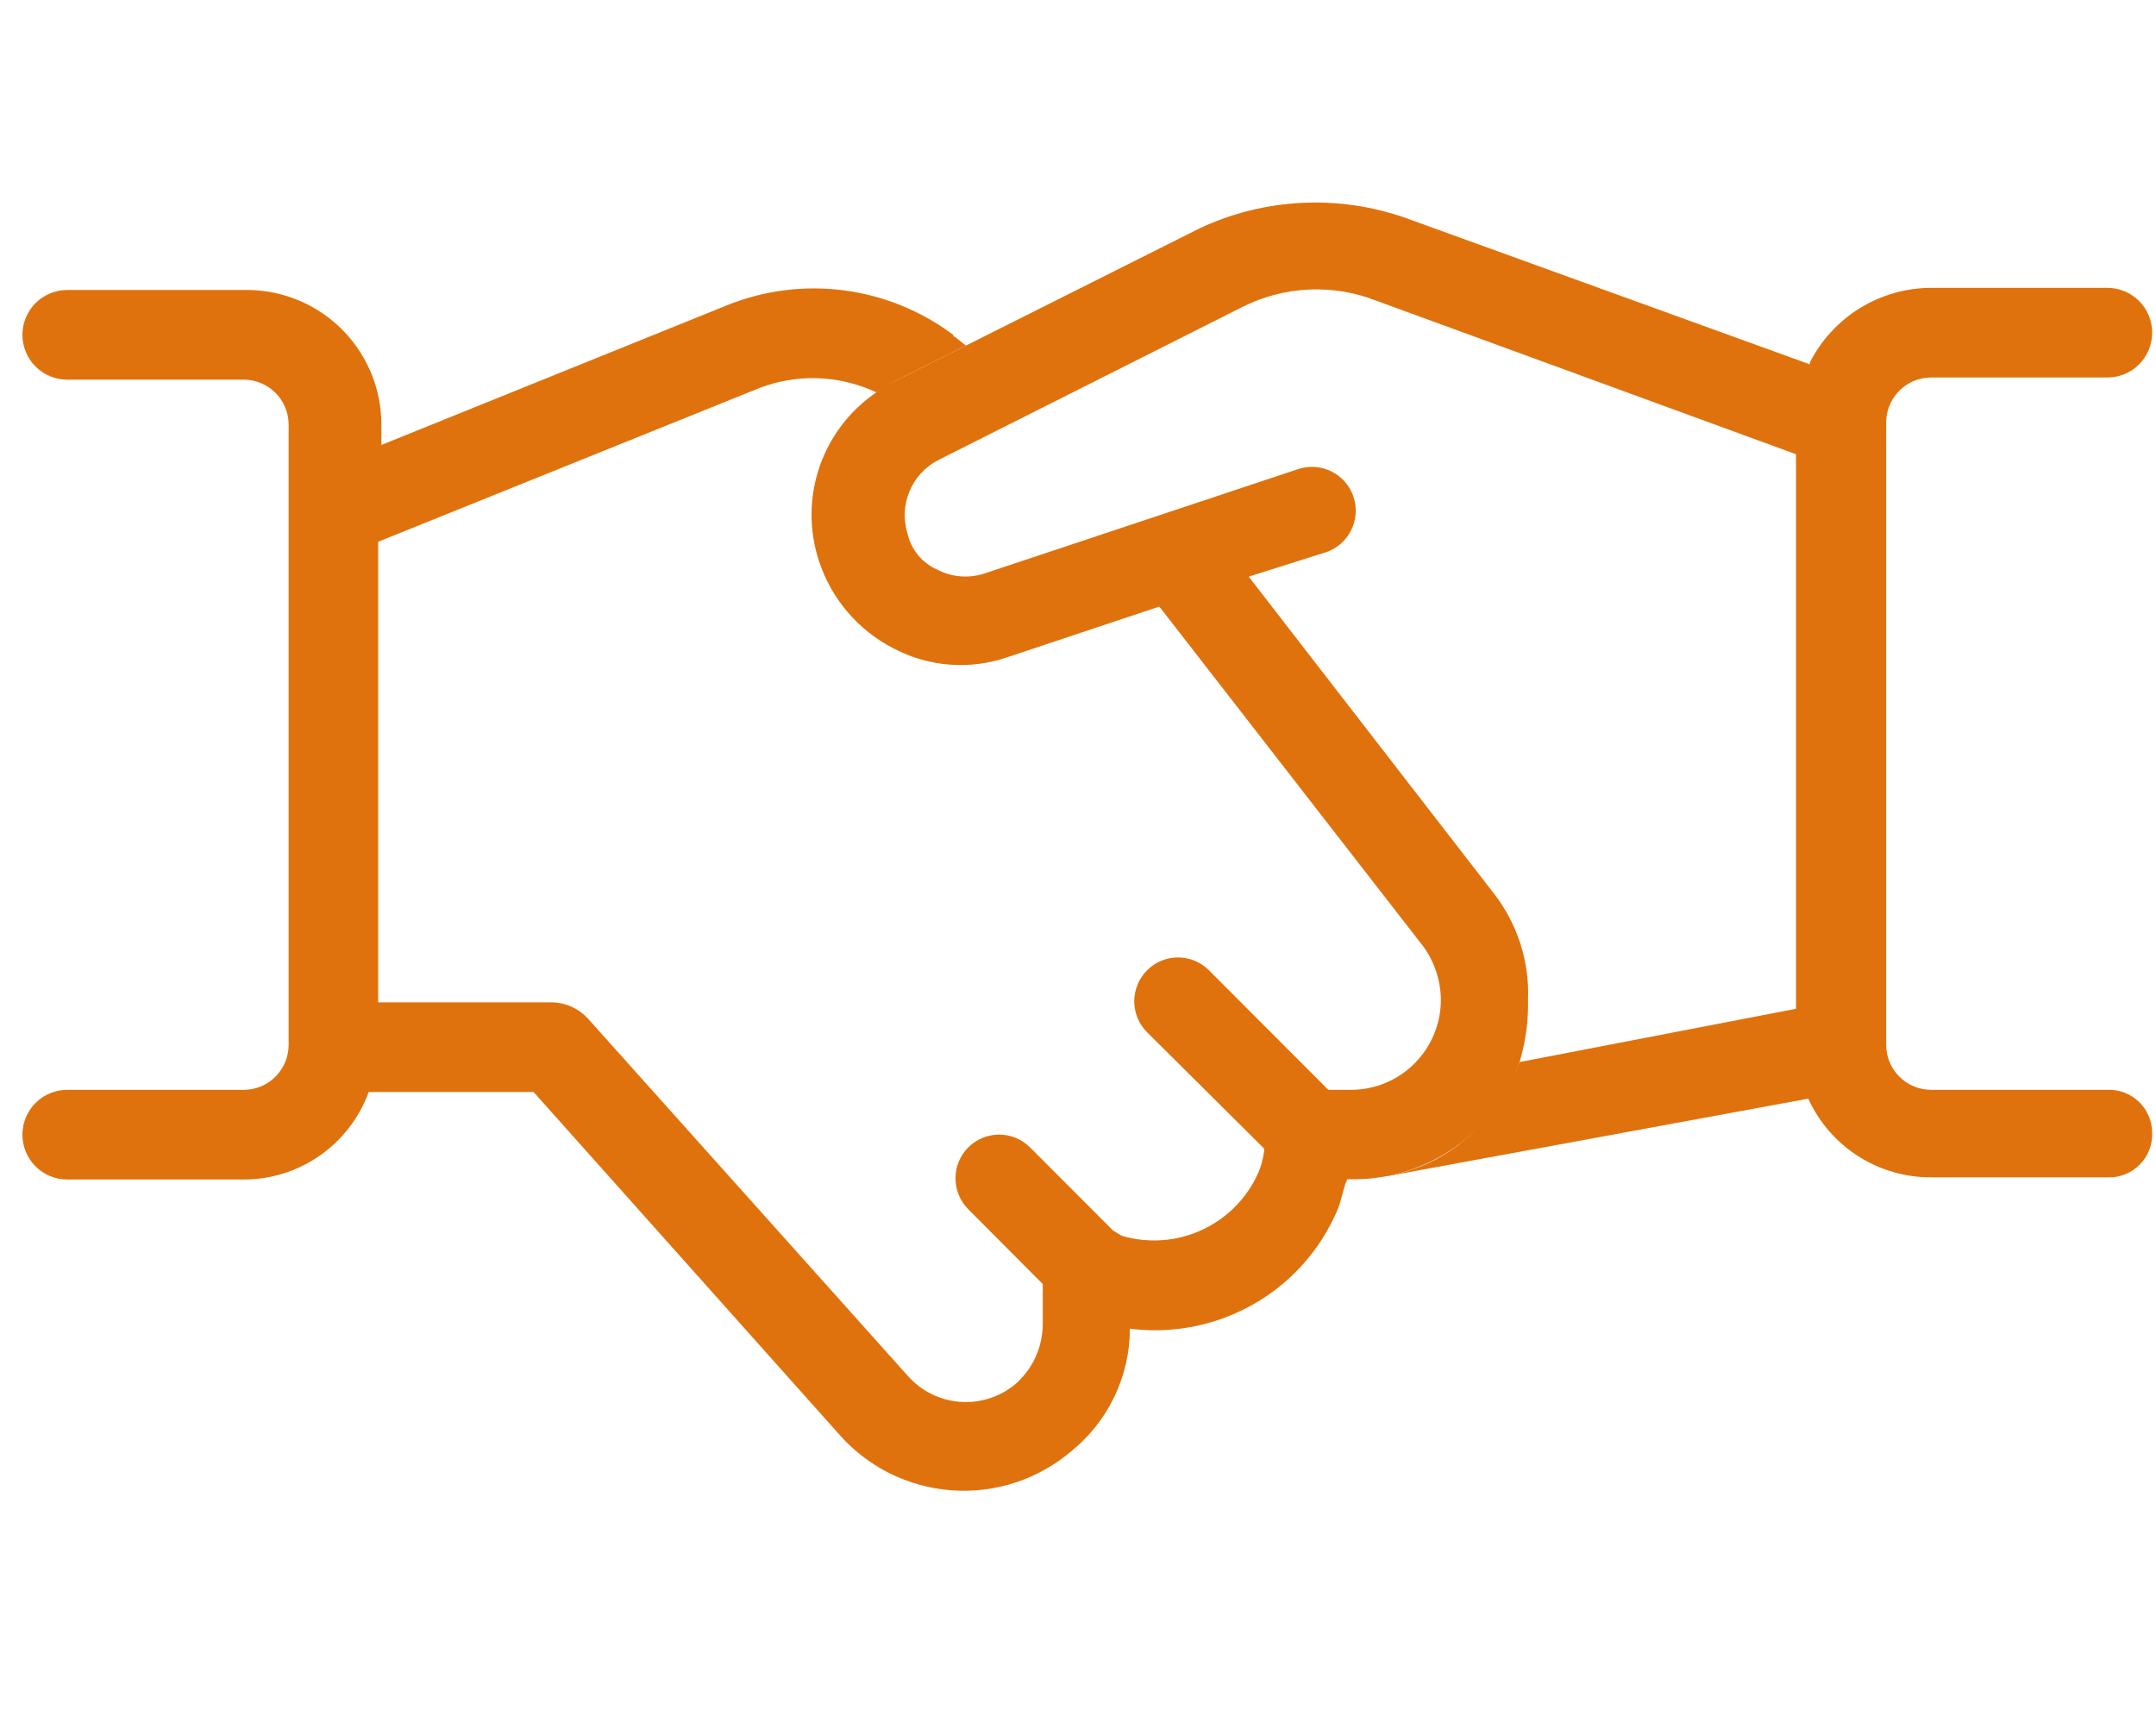 <svg width="58" height="46" viewBox="0 0 58 46" fill="none" xmlns="http://www.w3.org/2000/svg">
<g clip-path="url(#clip0_3556_5641)">
<path d="M40.192 24.044L33.575 15.491L31.166 16.291L38.299 25.476C38.598 25.894 38.76 26.395 38.762 26.909C38.759 27.548 38.505 28.159 38.053 28.611C37.602 29.063 36.992 29.318 36.354 29.321H35.734L32.527 26.108C32.307 25.886 32.009 25.761 31.697 25.759C31.384 25.757 31.084 25.88 30.863 26.1C30.641 26.32 30.515 26.619 30.513 26.932C30.512 27.244 30.634 27.545 30.854 27.767L33.998 30.892C34.013 30.934 34.013 30.979 33.998 31.02C33.973 31.206 33.922 31.388 33.847 31.559C33.543 32.238 33.003 32.783 32.328 33.093C31.653 33.404 30.889 33.458 30.176 33.247L29.945 33.108L27.71 30.869C27.49 30.649 27.191 30.525 26.879 30.525C26.568 30.525 26.269 30.649 26.048 30.869C25.828 31.09 25.704 31.389 25.704 31.701C25.704 32.014 25.828 32.313 26.048 32.533L28.052 34.546V35.636C28.049 35.941 27.981 36.242 27.854 36.519C27.726 36.796 27.541 37.042 27.311 37.242C26.893 37.588 26.357 37.758 25.816 37.714C25.276 37.671 24.773 37.418 24.416 37.01L15.789 27.373C15.546 27.124 15.216 26.979 14.869 26.967H10.173V14.575L20.427 10.44C20.932 10.246 21.472 10.156 22.013 10.176C22.555 10.196 23.086 10.325 23.576 10.556C23.717 10.441 23.873 10.345 24.04 10.272L25.985 9.298L25.695 9.066C25.688 9.066 25.681 9.065 25.674 9.062C25.667 9.059 25.661 9.054 25.656 9.049C25.651 9.043 25.648 9.037 25.645 9.03C25.643 9.023 25.642 9.015 25.643 9.008C24.784 8.365 23.774 7.953 22.711 7.813C21.648 7.673 20.566 7.809 19.57 8.208L10.26 11.971V11.42C10.259 10.471 9.886 9.56 9.221 8.884C8.556 8.207 7.653 7.819 6.705 7.802H1.808C1.488 7.802 1.182 7.929 0.956 8.155C0.73 8.381 0.603 8.688 0.603 9.008C0.603 9.328 0.73 9.635 0.956 9.861C1.182 10.087 1.488 10.214 1.808 10.214H6.561C6.88 10.216 7.185 10.343 7.411 10.569C7.636 10.795 7.763 11.101 7.765 11.42V28.115C7.763 28.434 7.636 28.74 7.411 28.966C7.185 29.192 6.88 29.32 6.561 29.321H1.808C1.488 29.321 1.182 29.448 0.956 29.674C0.73 29.901 0.603 30.207 0.603 30.527C0.603 30.847 0.73 31.154 0.956 31.38C1.182 31.606 1.488 31.733 1.808 31.733H6.561C7.294 31.733 8.009 31.506 8.61 31.085C9.21 30.664 9.667 30.069 9.919 29.379H14.354L22.546 38.558C22.93 39.003 23.397 39.368 23.922 39.632C24.447 39.895 25.018 40.053 25.603 40.095C26.189 40.138 26.777 40.065 27.334 39.88C27.891 39.694 28.407 39.401 28.851 39.017C29.333 38.619 29.722 38.12 29.989 37.554C30.256 36.989 30.395 36.371 30.396 35.746C31.351 35.868 32.321 35.73 33.204 35.346C34.48 34.795 35.488 33.764 36.012 32.475C36.07 32.307 36.122 32.075 36.18 31.896C36.18 31.838 36.238 31.785 36.238 31.727H36.412C37.392 31.729 38.348 31.426 39.149 30.86C39.95 30.294 40.555 29.493 40.881 28.567C41.042 28.027 41.119 27.466 41.107 26.903C41.148 25.872 40.824 24.859 40.192 24.044Z" fill="#DF720C"/>
<path d="M56.693 29.321H51.945C51.626 29.319 51.321 29.192 51.095 28.966C50.87 28.74 50.743 28.434 50.741 28.115V11.362C50.743 11.043 50.87 10.737 51.095 10.511C51.321 10.285 51.626 10.158 51.945 10.156H56.693C57.012 10.156 57.318 10.029 57.544 9.803C57.77 9.576 57.897 9.27 57.897 8.95C57.897 8.63 57.77 8.323 57.544 8.097C57.318 7.871 57.012 7.744 56.693 7.744H51.945C51.27 7.747 50.608 7.936 50.033 8.291C49.458 8.646 48.992 9.153 48.686 9.756C48.684 9.771 48.684 9.787 48.686 9.802L37.784 5.853C35.983 5.229 34.011 5.331 32.284 6.137L25.985 9.298L24.04 10.272C23.866 10.332 23.708 10.428 23.576 10.556C22.862 11.041 22.324 11.746 22.045 12.564C21.766 13.382 21.761 14.269 22.031 15.091C22.363 16.11 23.086 16.957 24.04 17.445C24.511 17.694 25.03 17.843 25.562 17.882C26.094 17.921 26.628 17.849 27.131 17.671L31.253 16.297L33.662 15.491L35.665 14.859C35.961 14.76 36.206 14.548 36.347 14.268C36.487 13.989 36.51 13.665 36.412 13.368C36.314 13.072 36.102 12.826 35.823 12.686C35.544 12.546 35.22 12.522 34.924 12.62L26.471 15.433C26.264 15.499 26.046 15.524 25.829 15.505C25.612 15.486 25.402 15.424 25.209 15.323C25.008 15.234 24.831 15.099 24.692 14.928C24.554 14.758 24.457 14.557 24.41 14.343C24.299 13.975 24.317 13.581 24.463 13.226C24.608 12.871 24.872 12.577 25.209 12.394L33.419 8.26C33.975 7.979 34.584 7.819 35.207 7.79C35.83 7.761 36.451 7.863 37.031 8.092L48.315 12.22V27.14L40.881 28.573C39.66 31.507 37.303 31.588 37.303 31.646L48.645 29.558C48.934 30.192 49.399 30.728 49.984 31.103C50.57 31.478 51.25 31.677 51.945 31.675H56.693C56.853 31.682 57.012 31.655 57.161 31.597C57.31 31.538 57.446 31.45 57.559 31.336C57.672 31.223 57.76 31.087 57.819 30.938C57.877 30.789 57.904 30.629 57.897 30.469C57.895 30.314 57.863 30.16 57.801 30.018C57.739 29.875 57.65 29.747 57.538 29.64C57.425 29.532 57.292 29.449 57.147 29.394C57.002 29.34 56.848 29.315 56.693 29.321Z" fill="#DF720C"/>
</g>
<defs>
<clipPath id="clip0_3556_5641">
<rect width="57.294" height="34.659" fill="white" transform="translate(0.603 5.448)"/>
</clipPath>
</defs>
</svg>
